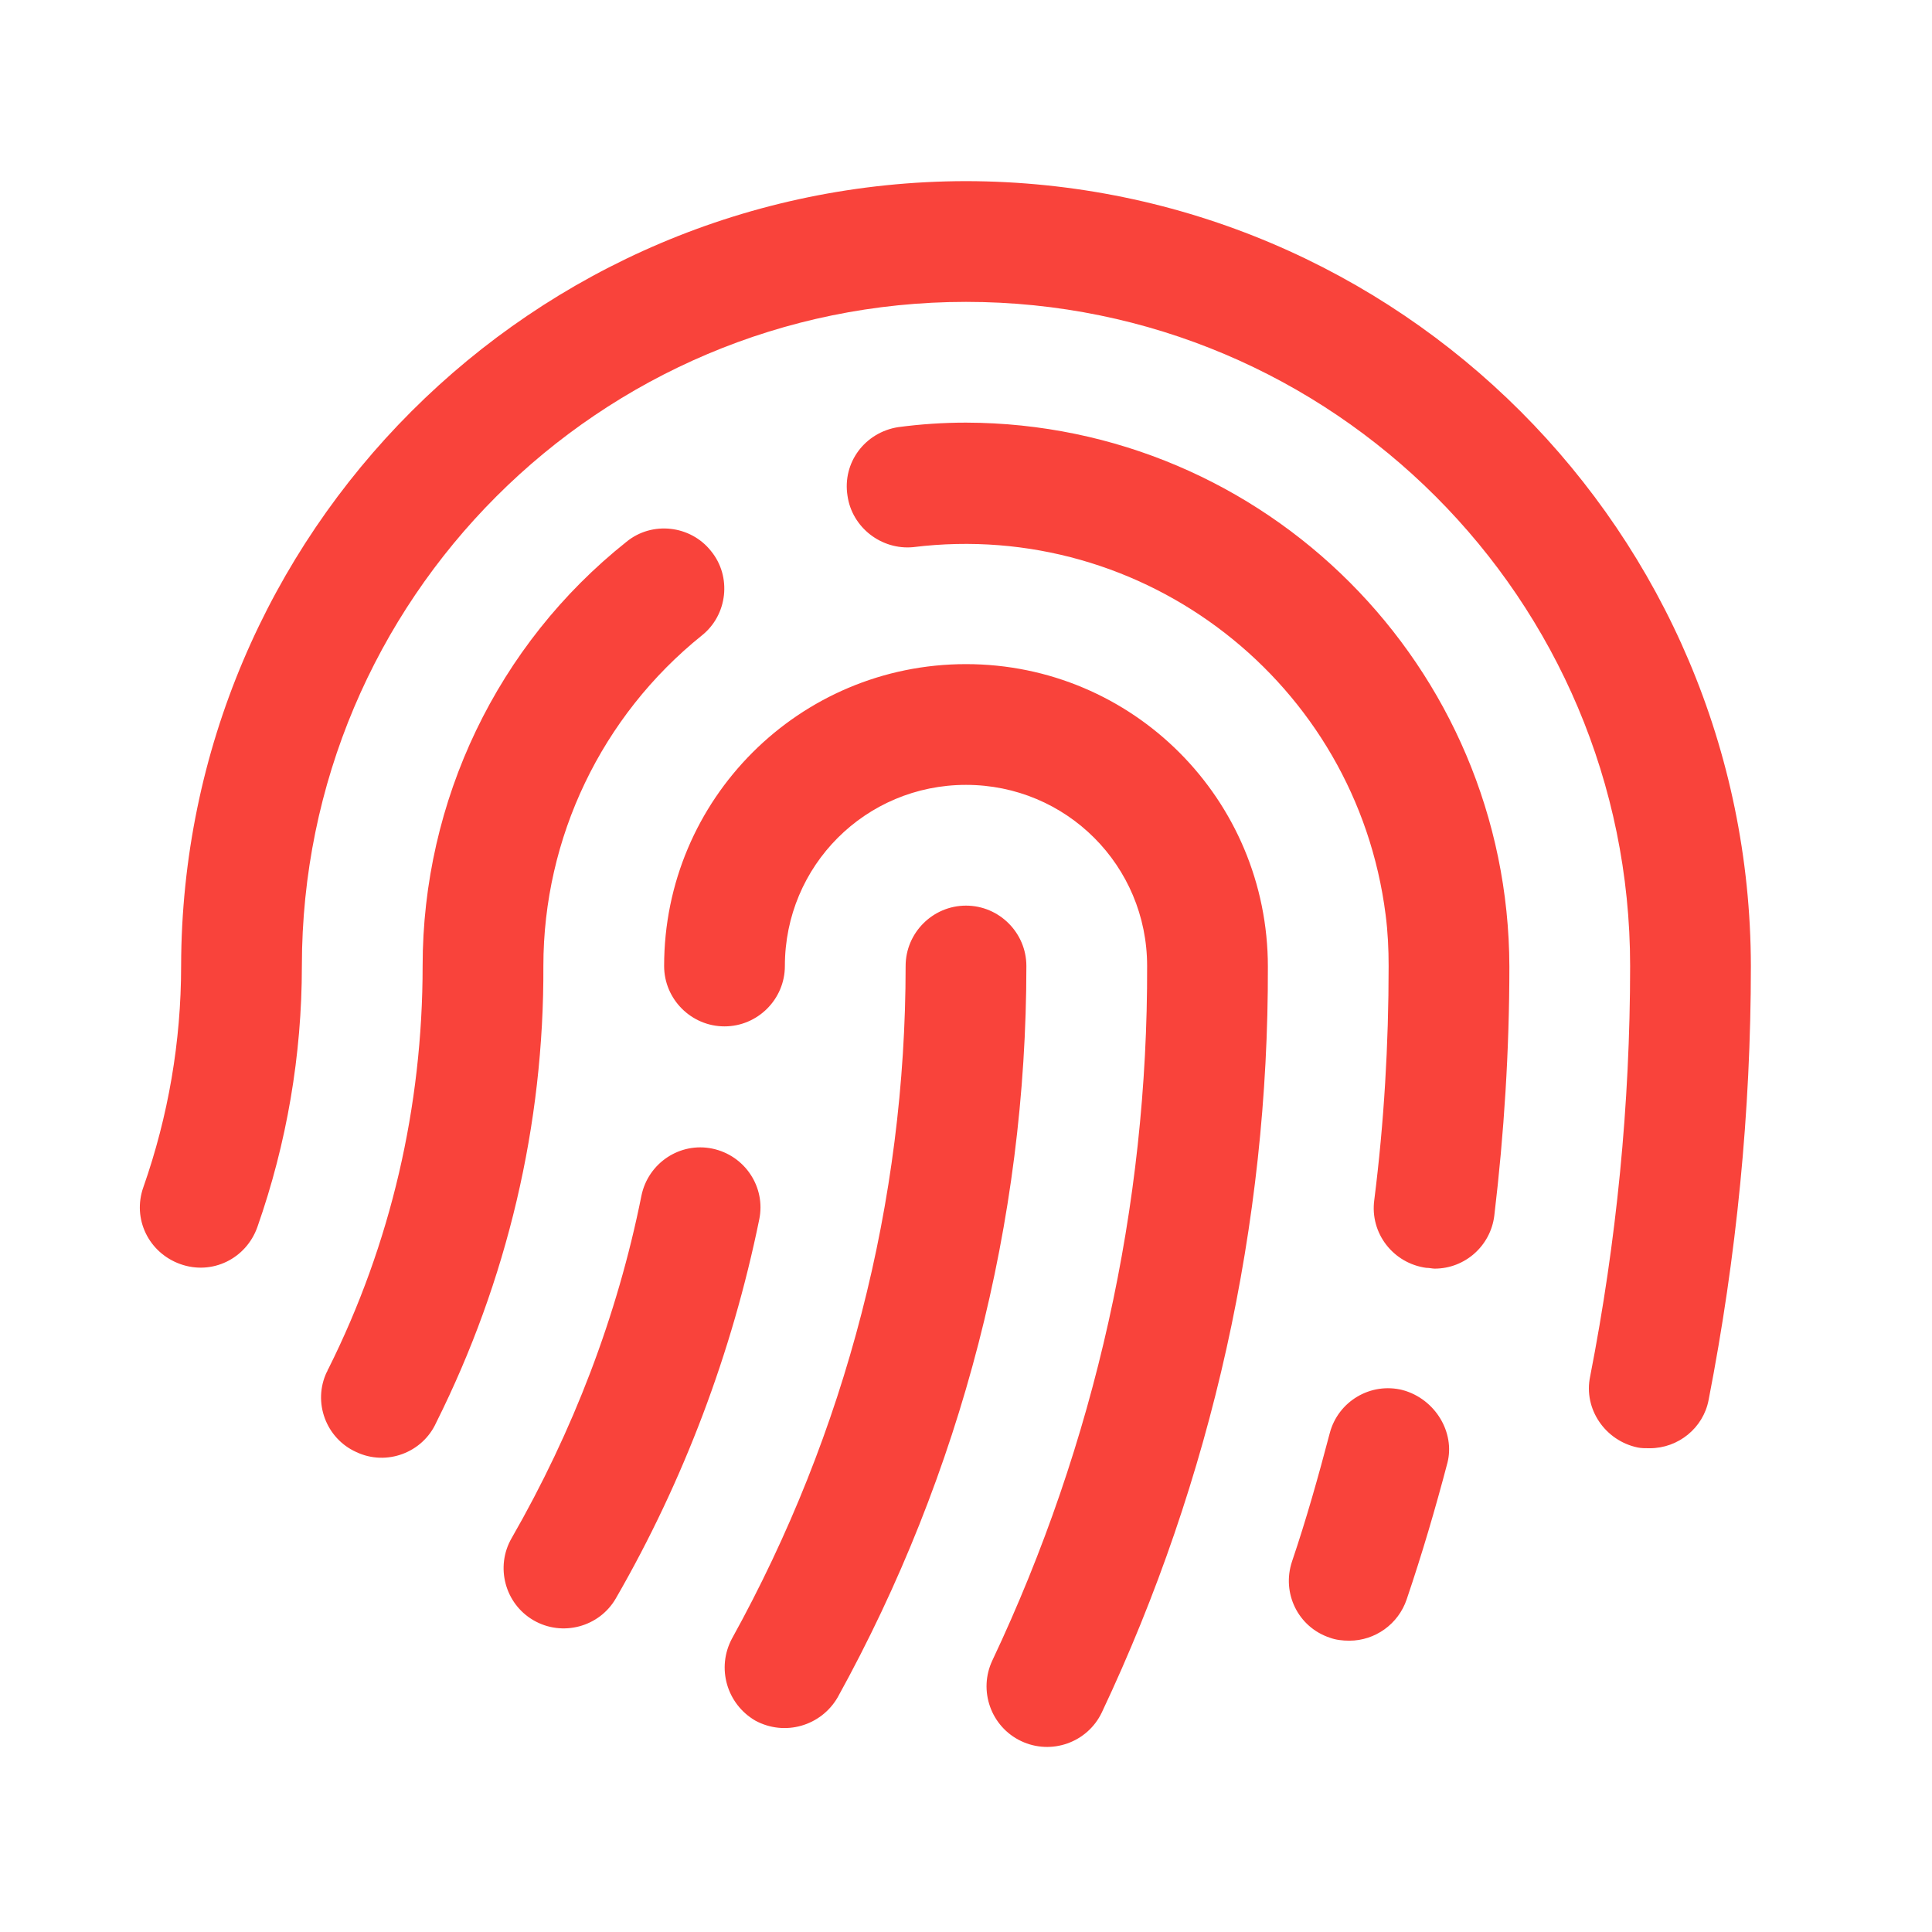 <?xml version="1.0" encoding="utf-8"?>
<!-- Generator: Adobe Illustrator 28.3.0, SVG Export Plug-In . SVG Version: 6.00 Build 0)  -->
<svg version="1.1" id="Livello_1" xmlns="http://www.w3.org/2000/svg" xmlns:xlink="http://www.w3.org/1999/xlink" x="0px" y="0px"
	 viewBox="0 0 256 256" style="enable-background:new 0 0 256 256;" xml:space="preserve">
<style type="text/css">
	.st0{fill:#F9433B;}
</style>
<path class="st0" d="M72,128c0.1,21-4.8,41.7-14.2,60.5c-1.8,4-6.6,5.8-10.6,3.9c-4-1.8-5.8-6.6-3.9-10.6c0.1-0.1,0.1-0.3,0.2-0.4
	c8.3-16.6,12.5-34.8,12.5-53.4c0-21.9,9.9-42.6,27-56.2c3.4-2.8,8.5-2.2,11.2,1.2c2.8,3.4,2.2,8.5-1.2,11.2C79.7,94.9,72,111,72,128
	z M128,120c-4.4,0-8,3.6-8,8c0,31.2-7.9,61.8-23,89.1c-2.1,3.9-0.7,8.7,3.1,10.9c3.9,2.1,8.7,0.7,10.9-3.1c16.4-29.7,25-63,25-96.9
	C136,123.6,132.4,120,128,120z M128,88c-22.1,0-40,17.9-40,40c0,4.4,3.6,8,8,8s8-3.6,8-8c0-13.3,10.7-24,24-24s24,10.7,24,24
	c0.1,31.8-6.9,63.2-20.5,92c-1.9,4-0.2,8.8,3.8,10.7s8.8,0.2,10.7-3.8c14.6-30.9,22.1-64.7,22-98.8C168,105.9,150.1,88,128,88z
	 M128,24C70.6,24.1,24.1,70.6,24,128c0,10-1.7,19.9-5,29.3c-1.5,4.2,0.7,8.7,4.9,10.2c4.2,1.5,8.7-0.7,10.2-4.9
	C38,151.5,40,139.8,40,128c0-48.6,39.4-88,88-88s88,39.4,88,88c0,18.3-1.8,36.5-5.3,54.4c-0.9,4.3,2,8.5,6.3,9.4c0,0,0,0,0,0
	c0.5,0.1,1,0.1,1.6,0.1c3.8,0,7.1-2.7,7.8-6.4c3.7-19,5.6-38.2,5.6-57.5C231.9,70.6,185.4,24.1,128,24z M94.4,152.2
	c-4.3-0.9-8.5,1.9-9.4,6.2c-3.2,16-9.1,31.3-17.2,45.4c-2.2,3.8-0.9,8.7,2.9,10.9c3.8,2.2,8.7,0.9,10.9-2.9
	c9-15.6,15.4-32.6,19-50.2C101.5,157.3,98.7,153.1,94.4,152.2C94.4,152.2,94.4,152.2,94.4,152.2z M128,56c-3,0-6,0.2-9,0.6
	c-4.4,0.7-7.4,4.7-6.7,9.1c0.6,4.2,4.5,7.2,8.7,6.8c30.7-3.8,58.7,18,62.6,48.7c0.3,2.3,0.4,4.6,0.4,6.8c0,10.4-0.6,20.7-1.9,31
	c-0.6,4.4,2.5,8.4,6.9,9c0,0,0,0,0.1,0c0.3,0,0.7,0.1,1,0.1c4,0,7.4-3,7.9-7c1.3-10.9,2-22,2-33C199.9,88.3,167.7,56.1,128,56z
	 M185.9,184.2c-4.3-1.1-8.6,1.5-9.7,5.7c0,0,0,0,0,0c-1.5,5.7-3.1,11.4-5,17c-1.4,4.2,0.8,8.7,5,10.1c0.8,0.3,1.7,0.4,2.6,0.4
	c3.4,0,6.5-2.2,7.6-5.5c2-5.9,3.8-12,5.4-18.1C192.8,189.8,190.2,185.4,185.9,184.2C186,184.3,185.9,184.3,185.9,184.2L185.9,184.2z
	"/>
</svg>
